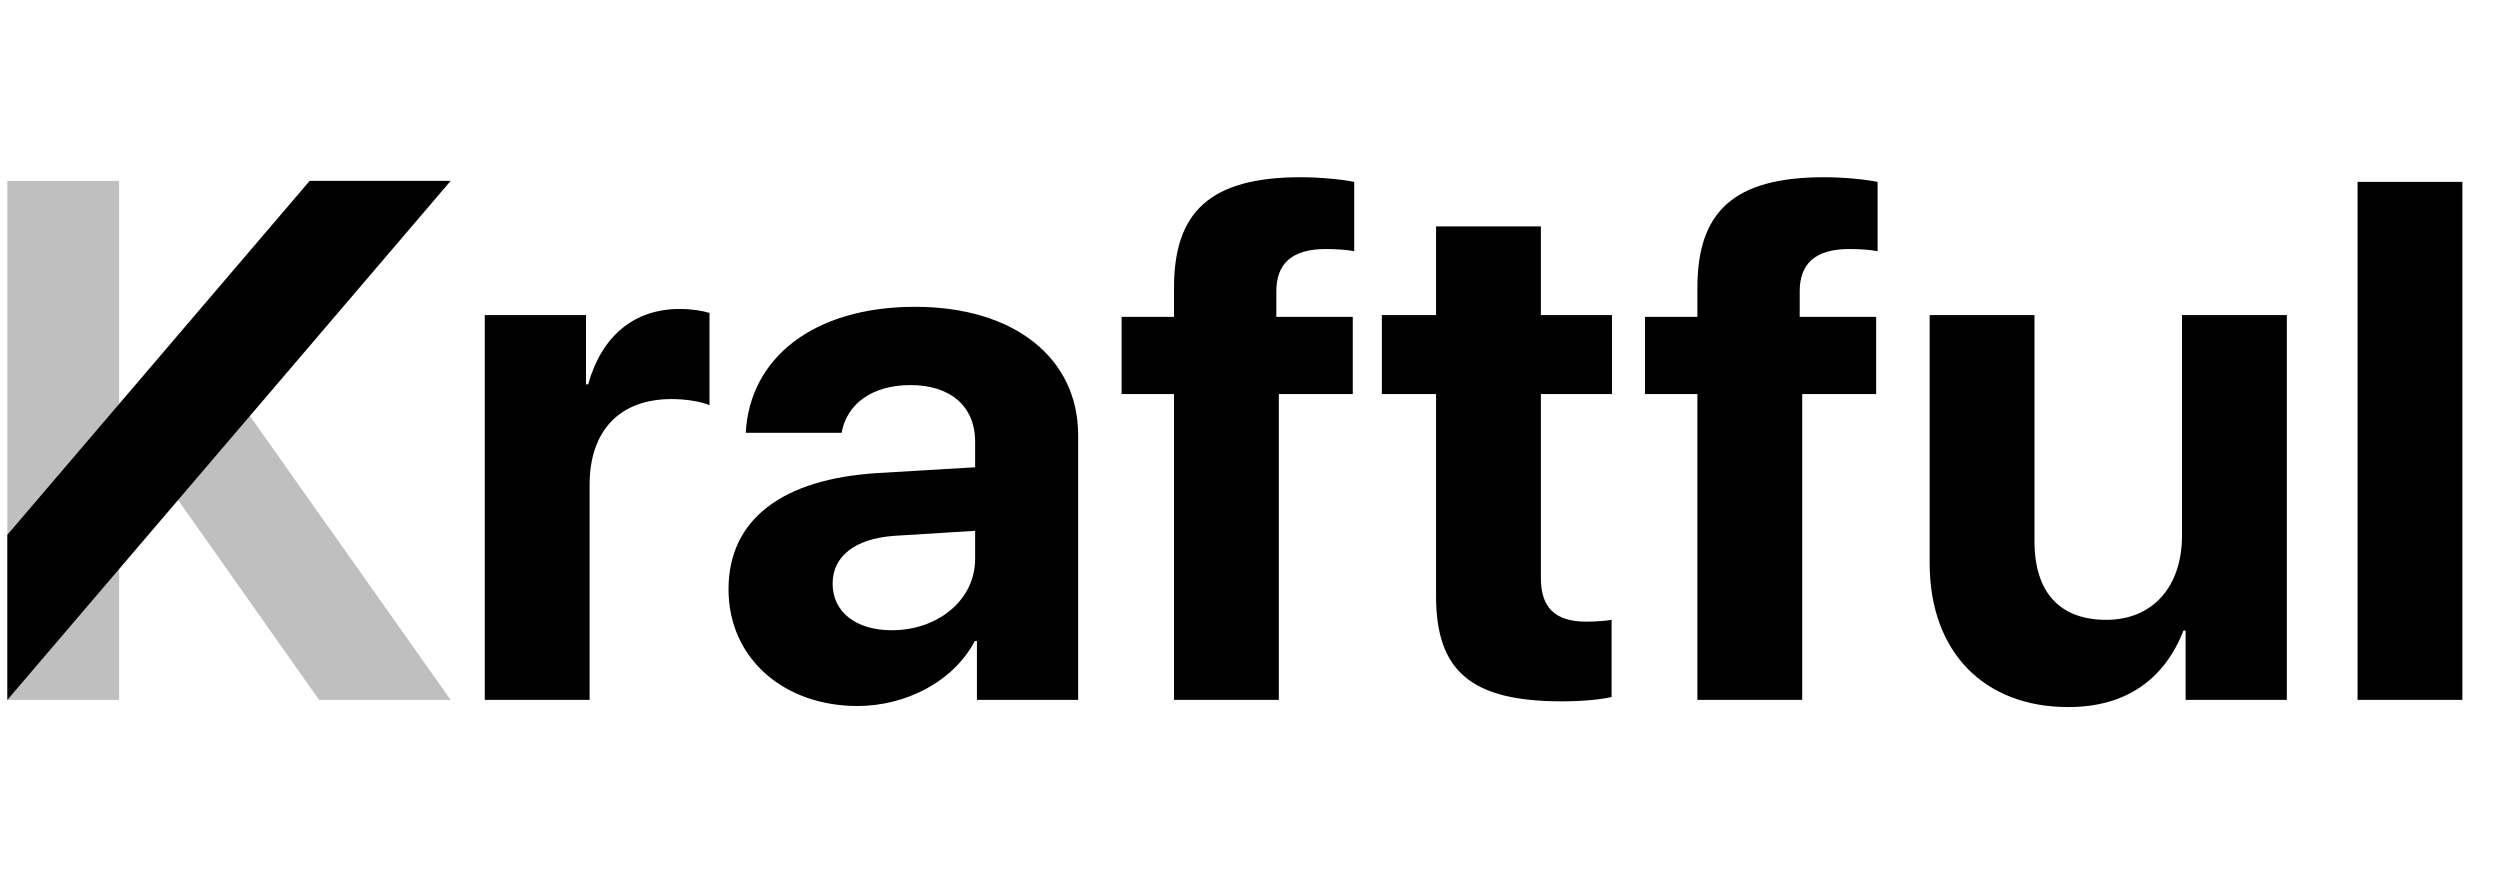 <svg width="2267" height="796" viewBox="0 0 2267 796" fill="none" xmlns="http://www.w3.org/2000/svg">
<path d="M439.591 634.666H534.643V439.679C534.643 390.525 561.987 361.879 608.862 361.879C622.534 361.879 635.555 364.158 643.367 367.413V283.754C636.857 281.801 627.417 280.174 616.349 280.174C575.333 280.174 545.711 304.262 533.341 348.533H531.388V285.707H439.591V634.666ZM777.48 640.2C821.1 640.2 864.393 618.39 883.927 581.28H885.88V634.666H977.68V394.757C977.68 324.444 919.407 278.22 829.893 278.22C737.44 278.22 679.827 324.77 676.247 392.478H763.16C767.713 366.762 790.18 349.184 825.66 349.184C861.467 349.184 884.253 368.064 884.253 400.616V423.728L796.36 428.936C709.447 434.145 660.62 470.929 660.62 534.405C660.62 597.231 711.073 640.2 777.48 640.2ZM808.733 571.514C776.507 571.514 755.02 555.238 755.02 529.197C755.02 504.458 775.2 488.507 810.687 485.902L884.253 481.346V506.736C884.253 544.496 850.073 571.514 808.733 571.514ZM1064.59 634.666H1159.64V357.322H1226.7V287.335H1157.37V264.223C1157.37 239.484 1171.03 225.812 1202.29 225.812C1211.73 225.812 1221.17 226.462 1228 227.764V164.939C1216.93 162.66 1197.08 160.707 1179.5 160.707C1096.82 160.707 1064.59 192.608 1064.59 260.968V287.335H1017.07V357.322H1064.59V634.666ZM1302.22 205.304V285.707H1253.07V357.322H1302.22V540.59C1302.22 608.624 1334.12 635.968 1416.15 635.968C1435.36 635.968 1451.63 634.34 1461.4 632.062V562.074C1455.54 563.051 1446.75 563.702 1438.29 563.702C1410.29 563.702 1397.27 551.007 1397.27 524.314V357.322H1461.73V285.707H1397.27V205.304H1302.22ZM1539.2 634.666H1634.25V357.322H1701.31V287.335H1631.97V264.223C1631.97 239.484 1645.65 225.812 1676.89 225.812C1686.33 225.812 1695.77 226.462 1702.61 227.764V164.939C1691.55 162.66 1671.69 160.707 1654.11 160.707C1571.43 160.707 1539.2 192.608 1539.2 260.968V287.335H1491.67V357.322H1539.2V634.666ZM2073.71 285.707H1978.65V485.577C1978.65 531.801 1952.29 562.074 1909.97 562.074C1867.97 562.074 1844.87 537.335 1844.87 490.786V285.707H1749.81V510.642C1749.81 592.022 1799.94 641.176 1875.47 641.176C1928.2 641.176 1962.7 615.786 1979.95 571.84H1981.91V634.666H2073.71V285.707ZM2137.83 634.666H2232.89V164.939H2137.83V634.666Z" fill="black"/>
<path d="M108 164H6.667V634.667H108V164Z" fill="black" fill-opacity="0.25"/>
<path d="M289.333 634.668H408.667L175.333 304.668L110.667 381.335L289.333 634.668Z" fill="black" fill-opacity="0.25"/>
<g filter="url(#filter0_i_2113_38)">
<path d="M280.81 164H408.667L6.667 634.667V484.977L280.81 164Z" fill="black"/>
</g>
<defs>
<filter id="filter0_i_2113_38" x="6.667" y="164" width="402" height="470.668" filterUnits="userSpaceOnUse" color-interpolation-filters="sRGB">
<feFlood flood-opacity="0" result="BackgroundImageFix"/>
<feBlend mode="normal" in="SourceGraphic" in2="BackgroundImageFix" result="shape"/>
<feColorMatrix in="SourceAlpha" type="matrix" values="0 0 0 0 0 0 0 0 0 0 0 0 0 0 0 0 0 0 127 0" result="hardAlpha"/>
<feOffset/>
<feGaussianBlur stdDeviation="5"/>
<feComposite in2="hardAlpha" operator="arithmetic" k2="-1" k3="1"/>
<feColorMatrix type="matrix" values="0 0 0 0 0 0 0 0 0 0 0 0 0 0 0 0 0 0 0.25 0"/>
<feBlend mode="normal" in2="shape" result="effect1_innerShadow_2113_38"/>
</filter>
</defs>
</svg>

